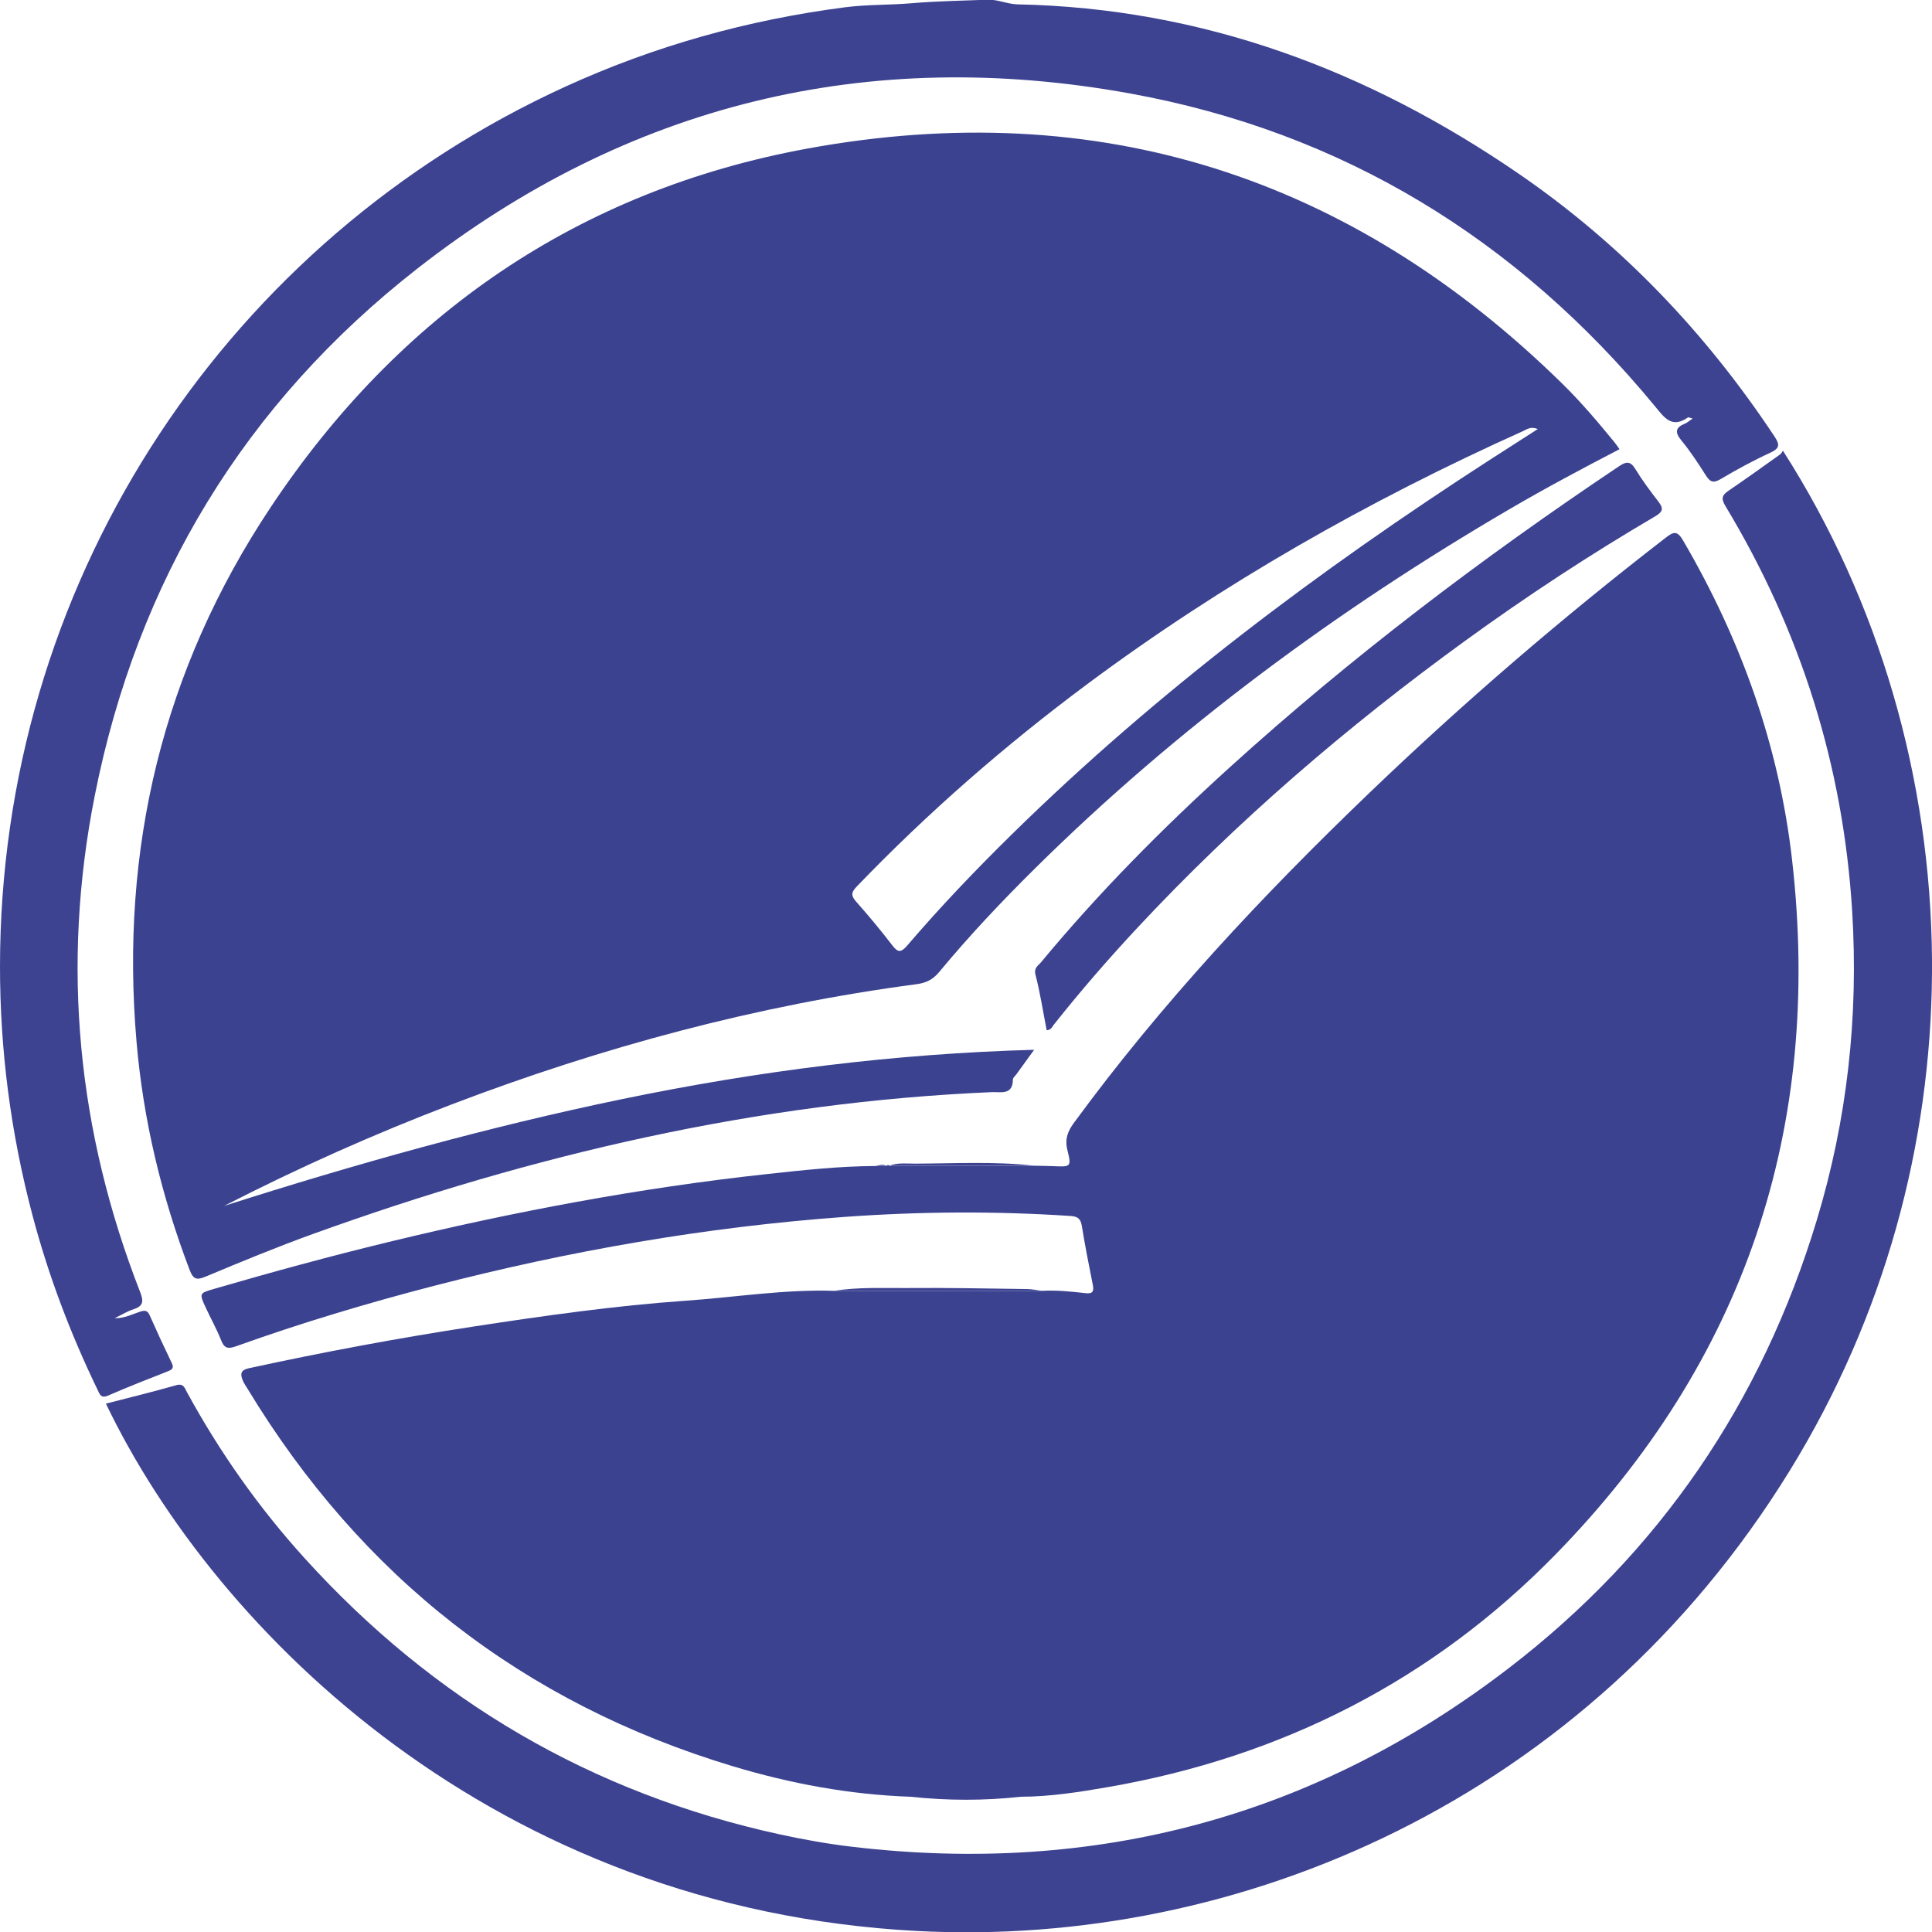 <?xml version="1.0" encoding="UTF-8"?>
<!DOCTYPE svg PUBLIC "-//W3C//DTD SVG 1.0//EN" "http://www.w3.org/TR/2001/REC-SVG-20010904/DTD/svg10.dtd">
<!-- Creator: CorelDRAW 2019 (64-Bit) -->
<svg xmlns="http://www.w3.org/2000/svg" xml:space="preserve" width="4.167in" height="4.167in" version="1.0" style="shape-rendering:geometricPrecision; text-rendering:geometricPrecision; image-rendering:optimizeQuality; fill-rule:evenodd; clip-rule:evenodd"
viewBox="0 0 4166.66 4166.66"
 xmlns:xlink="http://www.w3.org/1999/xlink">
 <defs>
  <style type="text/css">
   <![CDATA[
    .fil1 {fill:#3D4391;fill-rule:nonzero}
    .fil0 {fill:#3B4391;fill-rule:nonzero}
   ]]>
  </style>
 </defs>
 <g id="Layer_x0020_1">
  <g id="صور_x0020_گ.eps">
   <path class="fil0" d="M1912.63 2514.07c1.75,-2.24 3.48,-2.26 5.22,0.01 104.05,-0.02 208.09,-0.04 312.13,-0.04 14.35,0.31 28.72,0.32 43.05,0.99 36.09,1.69 38.04,1.31 29.02,-34.53 -5.99,-23.8 0.52,-40.48 14.13,-59.06 188.83,-257.73 406.19,-489.89 636.23,-710.64 203.28,-195.08 416.58,-378.56 639.55,-550.85 17.86,-13.8 25.22,-16.01 38.32,6.41 124.63,213.44 206.43,441.67 234.55,687.42 66.3,579.46 -102.64,1081.74 -509.9,1498.51 -265.5,271.72 -590.82,437.04 -966.03,501.96 -61.95,10.72 -124.02,20.52 -187.14,20.72 -79.38,0 -158.77,0 -238.15,0 -130.8,-4.57 -258.63,-28.28 -383.42,-65.87 -453.09,-136.45 -800.95,-409.17 -1046.04,-813.56 -3.72,-6.12 -7.99,-12.06 -10.68,-18.62 -5.62,-13.73 -4.69,-22.26 13.81,-26.26 161.54,-35.05 323.94,-65.33 487.32,-90.3 151.01,-23.08 302.33,-44.53 454.72,-55.2 106.64,-7.47 212.68,-24.86 320.07,-21.23 149.24,-0.02 298.45,-0.03 447.66,-0.04 31.51,-1.83 62.8,1.48 93.98,5.02 15.46,1.75 18.61,-3.76 15.78,-17.94 -8.46,-42.28 -16.79,-84.61 -23.67,-127.16 -2.5,-15.43 -8.92,-20.34 -24.17,-21.35 -162.74,-10.8 -325.47,-9.75 -488,2.04 -299.28,21.72 -593.69,73.27 -884.07,148.4 -144.42,37.38 -287.2,80.16 -427.64,130.48 -16.74,6 -25.3,5.22 -32.33,-12.76 -9.43,-24.12 -22.3,-46.87 -33.19,-70.44 -14.3,-30.98 -14.1,-31.17 17.52,-40.38 125.06,-36.41 250.69,-70.66 377.28,-101.36 268.37,-65.06 539.26,-116.31 813.89,-146.2 78.58,-8.56 157.3,-17.27 236.56,-17.57 7.88,-0.19 15.76,-0.39 23.64,-0.59z"/>
   <path class="fil0" d="M3316.55 925.28c-15.56,-6.09 -23.07,0.48 -30.92,4 -333.06,149.68 -649,328.87 -942.2,547.18 -177.07,131.84 -342.83,276.51 -495.93,435.66 -11.83,12.3 -12.55,19.49 -1.17,32.33 26.83,30.24 52.73,61.42 77.38,93.47 12.15,15.8 18.56,18.02 32.99,1.15 71.92,-84.07 148.36,-164.01 227.33,-241.5 312.63,-306.72 660.86,-568.01 1027.96,-805.19 33.68,-21.75 67.47,-43.32 104.55,-67.11zm-1086.32 1338.78c-15.3,21.14 -26.82,37.04 -38.33,52.96 -2.63,3.64 -7.43,7.33 -7.44,11.02 -0.11,34.54 -26.43,26.53 -45.47,27.34 -504.78,21.51 -990.41,134.81 -1463.87,305.79 -77.67,28.04 -154.11,59.59 -230.3,91.48 -20.14,8.44 -27.68,7.72 -36.06,-14.32 -60.28,-158.48 -99.61,-321.51 -114.24,-490.64 -36.11,-417.36 56.76,-803.77 288.38,-1152.45 277.66,-418 665.14,-684.41 1158.66,-774.88 626.94,-114.92 1171.8,59.91 1627.65,507 40.44,39.66 77.13,82.93 112.96,126.83 3.36,4.13 6.28,8.64 10.55,14.58 -80.54,41.81 -159.63,83.98 -237.03,129.22 -371.86,217.4 -716.24,471.13 -1023.04,774.42 -72.28,71.46 -142.07,145.39 -206.96,223.68 -13.64,16.45 -27.93,23.7 -49.15,26.52 -344.51,45.63 -677.7,135.46 -1002.08,259.12 -167.63,63.91 -331.22,136.96 -491.21,219.04 282.76,-90.2 568.2,-170.3 858.87,-230.44 291.26,-60.26 585.31,-97.87 888.11,-106.29z"/>
   <path class="fil1" d="M3845.23 972.13c207.27,323.89 318.7,707.26 321.43,1097.72l0 29.43c-2.57,366.9 -101.24,738.88 -306.92,1072.61 -438.32,711.17 -1189.48,1029.08 -1882.24,992.58 -905.4,-47.7 -1509.8,-638.89 -1749.09,-1137.31 50.79,-13.15 101.4,-25.38 151.41,-39.7 16.3,-4.67 18.52,6.11 23.32,14.91 70.49,129.15 154.65,248.71 253.39,357.69 278.57,307.48 619.72,507.67 1025.71,596.19 51.75,11.29 103.81,20.51 156.39,26.7 523.14,61.61 996.44,-64.11 1414.52,-384.75 325.54,-249.65 546.43,-574.11 665.16,-967.15 65.57,-217.04 90.12,-438.87 76.22,-665.38 -19.28,-314.19 -111.13,-605.34 -273.48,-874.43 -10.44,-17.33 -6.27,-24.06 7.81,-33.62 37.17,-25.26 73.64,-51.55 110.26,-77.61 2.55,-1.81 4.02,-5.12 6.1,-7.88z"/>
   <path class="fil1" d="M3650.48 902.71c-6.76,-1.75 -9.15,-3.16 -10.09,-2.5 -35.01,24.52 -50.93,0.54 -71.29,-24.15 -296.91,-360.06 -673.52,-591.39 -1132.76,-674.63 -565.87,-102.57 -1082.25,23.12 -1536,377.61 -372.28,290.83 -604.04,673.12 -696.04,1137.22 -72.56,366.02 -37.52,723.49 98.17,1070.89 8.33,21.3 5.14,30.19 -15.51,36.85 -12.51,4.03 -23.98,11.29 -39.74,18.97 22.58,0.16 38.33,-8.9 54.93,-14.16 9.98,-3.17 15.77,-3.16 20.59,7.72 15.24,34.44 31.08,68.65 47.48,102.56 4.78,9.89 2.61,14.04 -7.05,17.86 -43.44,17.15 -87.05,33.99 -129.81,52.73 -16.15,7.07 -18.59,-3.43 -23.08,-12.72 -58.74,-121.35 -106.19,-246.98 -140.6,-377.34 -46.43,-175.92 -69.81,-354.85 -69.68,-536.37 0.01,-12.1 0.12,-24.21 0.34,-36.34 14.62,-814.08 496.31,-1529.78 1218.68,-1859.91 192.37,-87.92 393.63,-144.08 603.07,-171.24 47.65,-6.17 96.35,-4.72 143.85,-8.76 54.54,-4.65 108.8,-5.4 163.21,-7.58 1.08,-0.04 2.15,-0.06 3.22,-0.06 21.7,0.1 40.93,9.63 62.5,10.07 398.93,8.14 755.91,142.24 1081.52,366 220.41,151.45 401.9,341.91 549.78,564.69 12.03,18.13 13.42,26.34 -8.65,36.46 -36.68,16.82 -72.31,36.28 -107.06,56.85 -15.89,9.41 -22.71,5.7 -31.57,-8.23 -16.37,-25.73 -33.11,-51.5 -52.48,-74.96 -14.83,-17.97 -13.41,-28.14 7.69,-36.76 4.67,-1.9 8.6,-5.58 16.37,-10.78z"/>
   <path class="fil1" d="M2257.28 2221.9c-7.88,-40.57 -13.98,-80.62 -24.08,-119.63 -3.91,-15.1 5.86,-19.66 11.71,-26.71 124.7,-150.53 262,-288.95 406.65,-420.17 262.85,-238.44 544.88,-452.1 839.54,-649.46 15.69,-10.5 24.69,-12.52 35.77,5.63 14.94,24.46 32.26,47.56 49.75,70.31 11.21,14.6 10.13,21.64 -6.98,31.68 -141.14,82.78 -277.8,172.57 -410.2,268.72 -254.49,184.81 -492.18,388.86 -706.88,619.09 -62.55,67.08 -122.58,136.36 -179.62,208.22 -3.65,4.59 -5.61,11.6 -15.66,12.31z"/>
   <path class="fil1" d="M2247.06 2783.89c-149.21,0.01 -298.43,0.02 -447.66,0.04 51.49,-8.48 103.53,-5.62 155.3,-6.08 86.86,-0.78 173.76,1.07 260.63,2.2 10.6,0.13 21.15,2.51 31.74,3.85z"/>
   <path class="fil1" d="M2229.98 2514.04c-104.04,0.01 -208.08,0.02 -312.13,0.04 18.06,-6.97 37.05,-4.44 55.57,-4.5 85.54,-0.28 171.19,-5.26 256.56,4.46z"/>
   <path class="fil1" d="M1963.61 3874.96c79.38,0 158.77,0 238.15,0 -79.38,8.76 -158.77,8.55 -238.15,0z"/>
   <path class="fil1" d="M1912.63 2514.07c-7.88,0.2 -15.76,0.4 -23.64,0.59 7.82,-2.72 15.68,-3.59 23.64,-0.59z"/>
  </g>
 </g>
</svg>
